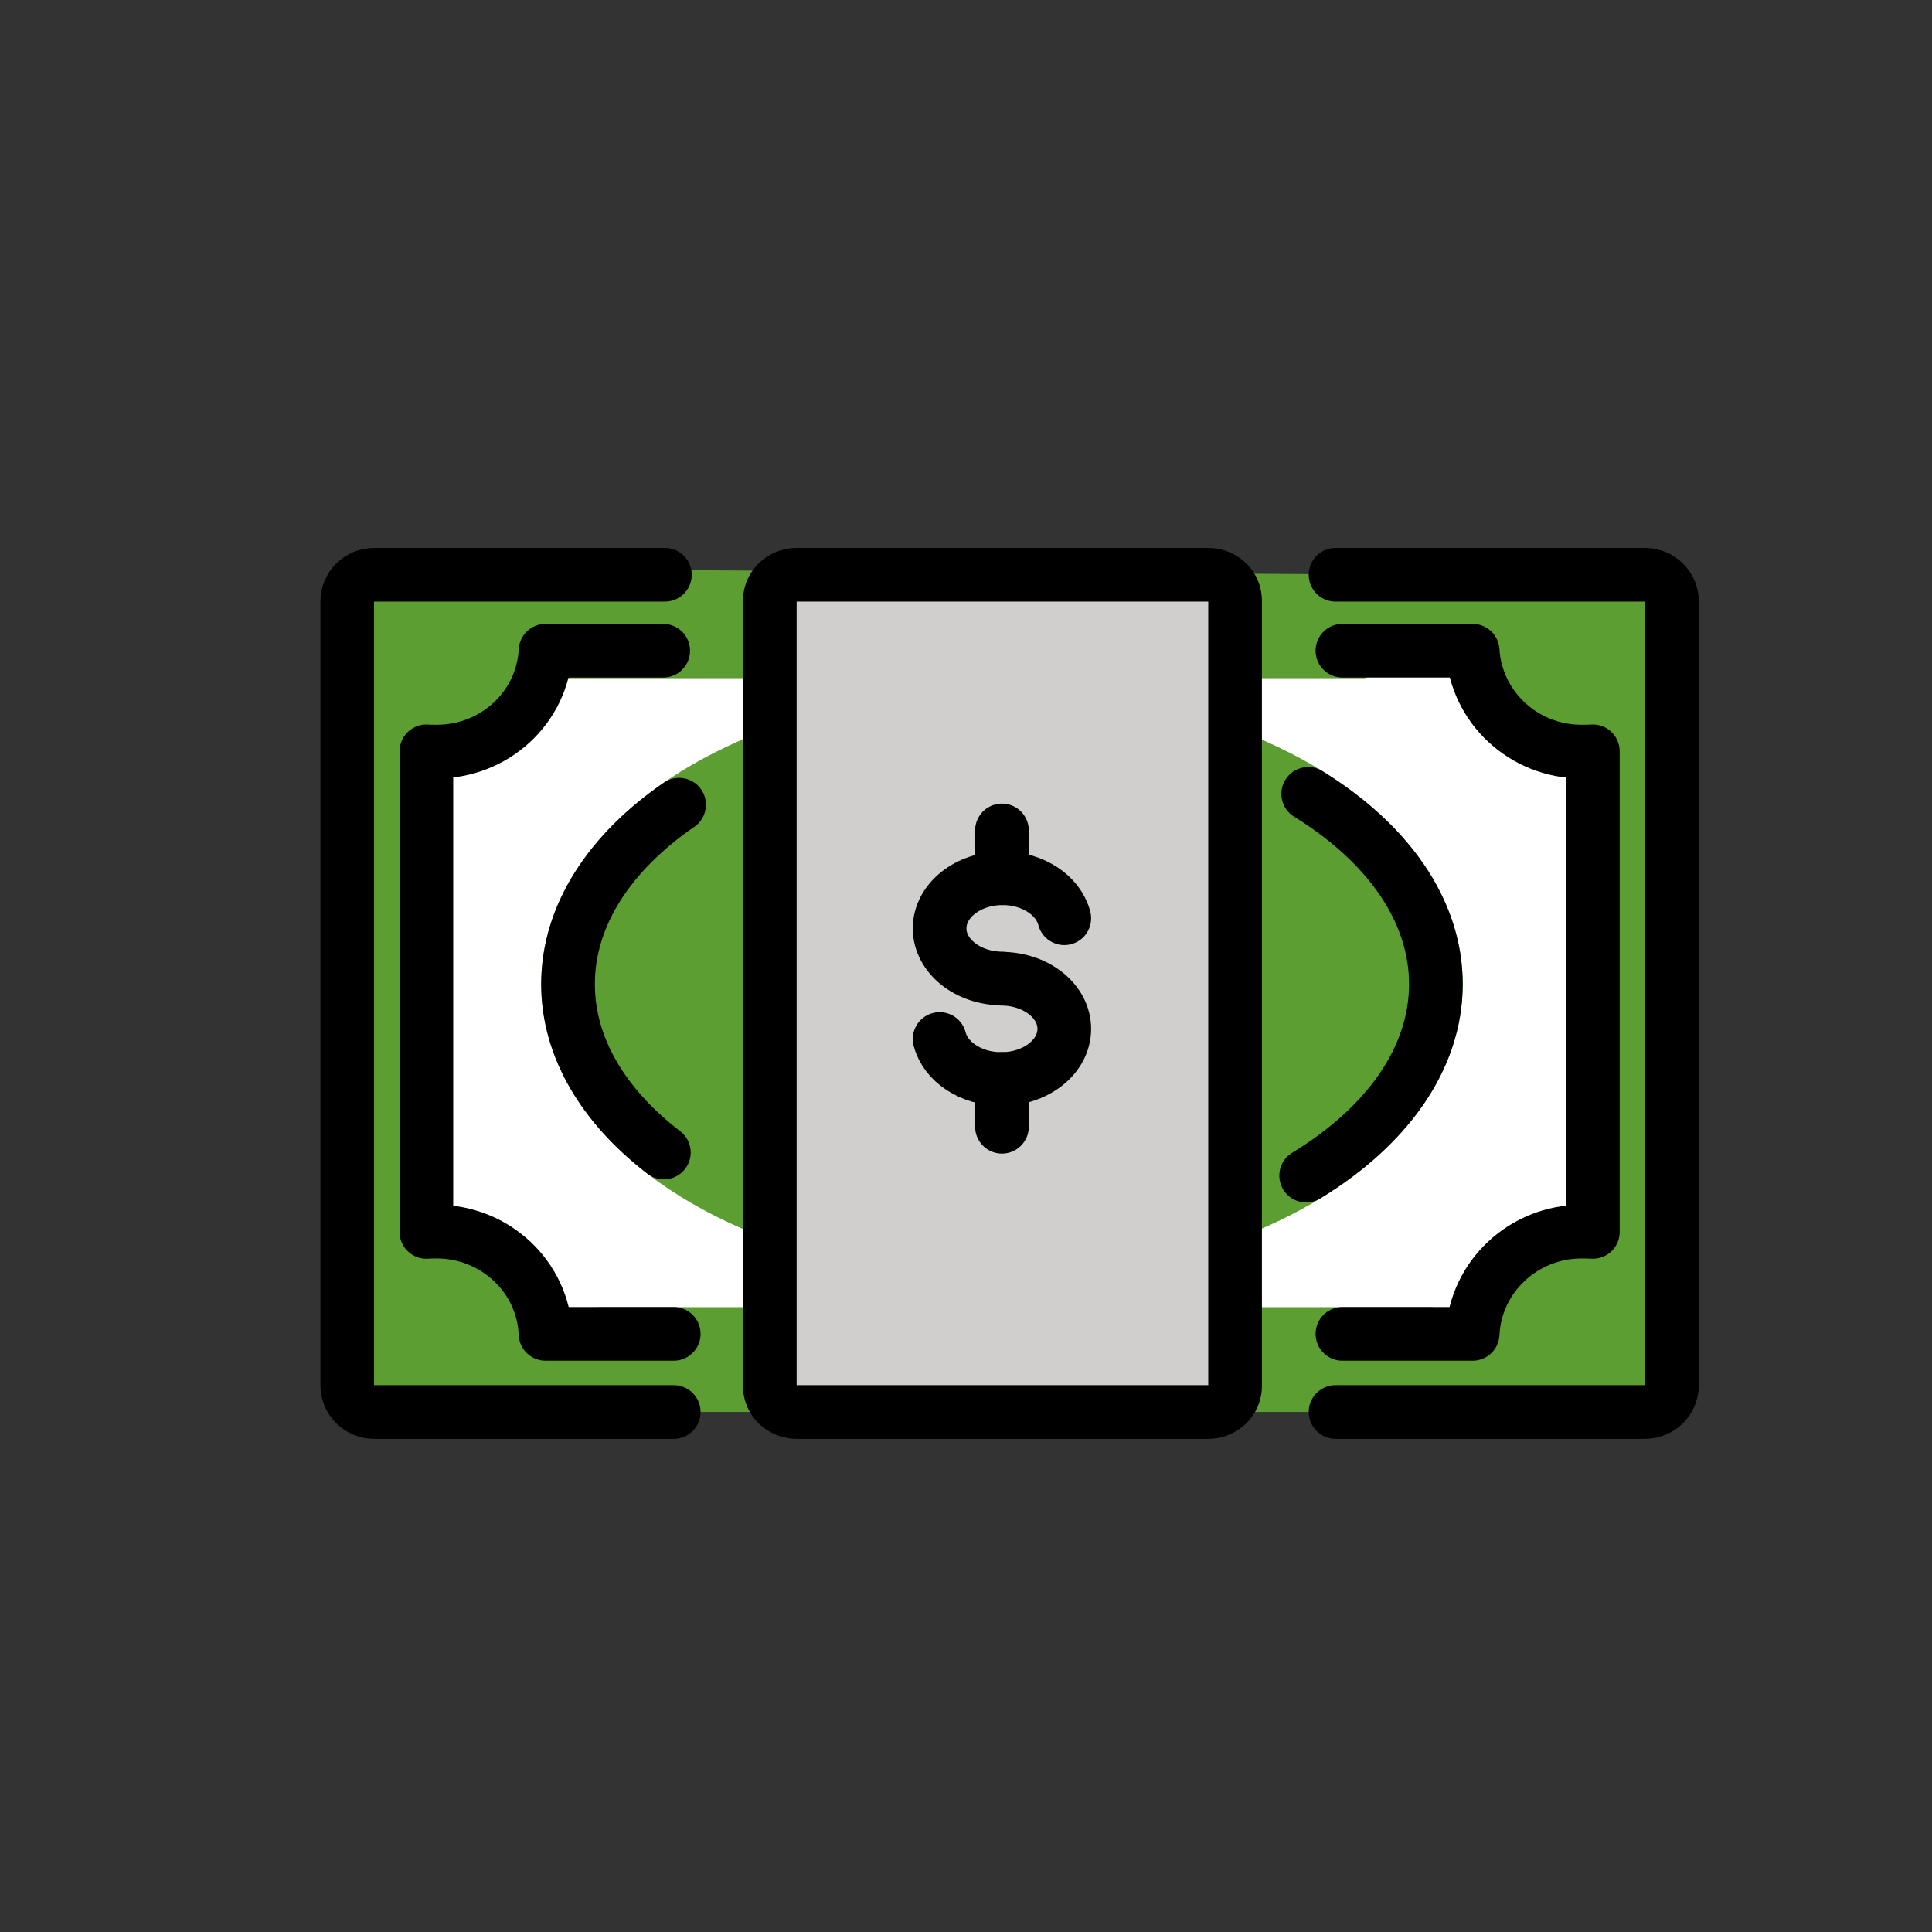 <svg id="emoji" viewBox="0 0 72 72" xmlns="http://www.w3.org/2000/svg">
  <rect x="0" y="0" width="72" height="72" fill="#333333" stroke="none"/>
  <g id="color">
    <rect x="14.639" y="23.038" width="46.414" height="27.88" fill="#fff"/>
    <rect x="22.285" y="48.715" width="31.11" height="2.938" fill="#5c9e31"/>
    <rect x="19.777" y="22.336" width="31.11" height="2.938" fill="#5c9e31"/>
    <path fill="#5c9e31" d="m12.94,21.17v31.45h49.37v-31.14l-49.37-.31Zm46.42,24.74c-.13-.01-.28-.01-.43-.01-2.15,0-3.95,1.68-4.05,3.81H20.33c-.09-2.13-1.88-3.81-4.05-3.81-.14,0-.27,0-.39.01v-17.91c.12.01.25.01.39.01,2.16,0,3.94-1.65,4.05-3.76h34.55c.13,2.11,1.91,3.76,4.05,3.76.15,0,.3,0,.43-.01,0,0,0,17.91,0,17.91Z"/>
    <ellipse cx="37.34" cy="36.676" rx="16.171" ry="10.009" fill="#5c9e31" stroke="#5c9e31" stroke-miterlimit="10" stroke-width="2"/>
    <path fill="#d0cfce" d="m46.028,22.378v29.285c0,.105-.02.201-.05.297-.13.383-.51.661-.95.661h-15.34c-.44,0-.82-.278-.95-.661-.03-.096-.05-.192-.05-.297v-29.285c0-.105.02-.201.05-.297.13-.383.51-.661.95-.661h15.34c.44,0,.82.278.95.661.03.096.05.192.05.297Z"/>
    <path fill="#5c9e31" d="m48.753,29.585c2.939,1.812,4.758,4.32,4.758,7.09,0,2.794-1.85,5.321-4.834,7.137"/>
    <path fill="#5c9e31" d="m24.74,42.95c-2.234-1.716-3.571-3.899-3.571-6.274,0-2.57,1.565-4.915,4.139-6.687"/>
  </g>
  <g id="line">
    <path fill="none" stroke="#000" stroke-linecap="round" stroke-linejoin="round" stroke-width="2" d="m50.028,24.25h4.853c.13,2.11,1.91,3.76,4.05,3.76.15,0,.3,0,.43-.01v17.91c-.13-.01-.28-.01-.43-.01-2.15,0-3.95,1.68-4.05,3.81h-4.853m-24.92,0h-4.778c-.09-2.13-1.88-3.81-4.05-3.81-.14,0-.27,0-.39.01v-17.91c.12.01.25.01.39.01,2.16,0,3.94-1.65,4.05-3.76h4.385"/>
    <path fill="none" stroke="#000" stroke-linecap="round" stroke-linejoin="round" stroke-width="2" d="m46.028,22.378v29.285c0,.105-.02.201-.05.297-.13.383-.51.661-.95.661h-15.34c-.44,0-.82-.278-.95-.661-.03-.096-.05-.192-.05-.297v-29.285c0-.105.02-.201.05-.297.13-.383.51-.661.95-.661h15.34c.44,0,.82.278.95.661.03.096.05.192.05.297Z"/>
    <path fill="none" stroke="#000" stroke-linecap="round" stroke-linejoin="round" stroke-width="2" d="m25.108,52.621h-11.168c-.552,0-1-.448-1-1v-29.201c0-.552.448-1,1-1h10.838"/>
    <path fill="none" stroke="#000" stroke-linecap="round" stroke-linejoin="round" stroke-width="2" d="m49.772,21.42h11.538c.552,0,1,.448,1,1v29.201c0,.552-.448,1-1,1h-11.538"/>
    <path fill="none" stroke="#000" stroke-linecap="round" stroke-miterlimit="10" stroke-width="2" d="m48.753,29.585c2.939,1.812,4.758,4.32,4.758,7.09,0,2.794-1.85,5.321-4.834,7.137"/>
    <path fill="none" stroke="#000" stroke-linecap="round" stroke-miterlimit="10" stroke-width="2" d="m24.74,42.95c-2.234-1.716-3.571-3.899-3.571-6.274,0-2.57,1.565-4.915,4.139-6.687"/>
    <path fill="none" stroke="#000" stroke-linecap="round" stroke-linejoin="round" stroke-width="2" d="m39.663,34.221c-.219-.851-1.165-1.492-2.299-1.492h0c-1.296,0-2.347.837-2.347,1.869s1.051,1.869,2.347,1.869l-.048.007c1.296,0,2.347.837,2.347,1.869s-1.051,1.869-2.347,1.869h0c-1.134,0-2.08-.64-2.299-1.492"/>
    <line x1="37.34" x2="37.34" y1="32.729" y2="30.948" fill="none" stroke="#000" stroke-linecap="round" stroke-linejoin="round" stroke-width="2"/>
    <line x1="37.34" x2="37.34" y1="41.991" y2="40.21" fill="none" stroke="#000" stroke-linecap="round" stroke-linejoin="round" stroke-width="2"/>
  </g>
</svg>
